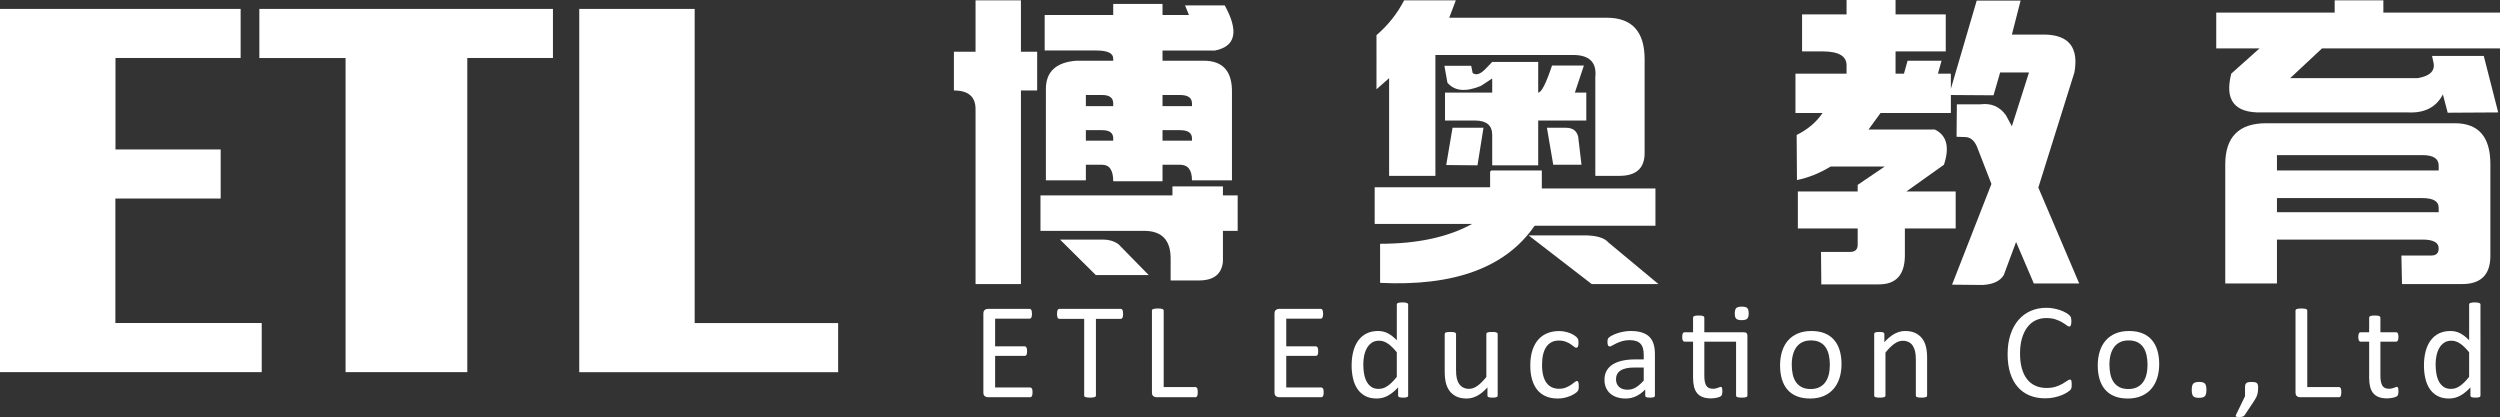 <?xml version="1.0" encoding="utf-8"?>
<!-- Generator: Adobe Illustrator 16.0.0, SVG Export Plug-In . SVG Version: 6.00 Build 0)  -->
<!DOCTYPE svg PUBLIC "-//W3C//DTD SVG 1.1//EN" "http://www.w3.org/Graphics/SVG/1.1/DTD/svg11.dtd">
<svg version="1.1" id="图层_1" xmlns="http://www.w3.org/2000/svg" xmlns:xlink="http://www.w3.org/1999/xlink" x="0px" y="0px"
	 width="763.456px" height="127.352px" viewBox="0 0 763.456 127.352" enable-background="new 0 0 763.456 127.352"
	 xml:space="preserve">
<rect x="0" y="0" width="763.456" height="127.352" fill="#333333" stroke="none"/>
<g>
	<g>
		<path fill="#ffffff" d="M0.469,2.847"/>
		<polygon fill="#ffffff" points="0,2.722 73.484,2.722 73.484,17.706 35.266,17.706 35.266,45.644 67.391,45.644 67.391,60.628
			35.234,60.628 35.234,98.644 79.922,98.644 79.922,113.644 0,113.644 		"/>
		<polygon fill="#ffffff" points="79.203,2.722 168.859,2.722 168.859,17.706 142.703,17.706 142.703,113.644 105.531,113.644
			105.531,17.722 79.203,17.722 		"/>
		<polygon fill="#ffffff" points="176.891,2.722 212.141,2.722 212.141,98.659 255.953,98.659 255.953,113.659 176.891,113.659
			"/>
	</g>
	<g>
		<path fill="#ffffff" d="M311.776,27.631v59.117h-13.861V33.322c0-3.794-2.203-5.691-6.609-5.691V15.789h6.609V0.092h13.861v15.697
			h4.957v11.842H311.776z M358.042,56.914h15.422v2.754h4.498V70.5h-4.498v9.363c-0.367,3.855-2.815,5.783-7.344,5.783h-8.629
			v-6.518c0.06-5.753-2.632-8.629-8.078-8.629h-31.67V59.668h40.299V56.914z M364.009,55.078c0-3.181-1.225-4.773-3.672-4.773
			h-5.324v5.049h-15.055c0-3.365-1.133-5.049-3.396-5.049h-4.957v4.773h-12.209V27.172c0-5.263,3.089-8.138,9.271-8.629h11.291V17.9
			c0-1.652-1.714-2.479-5.141-2.479h-15.789V4.59h20.93V1.193h15.055V4.59h8.078l-1.193-2.938h12.117
			c4.345,7.895,3.365,12.484-2.938,13.77h-16.064v3.121h12.576c5.875,0,8.751,3.245,8.629,9.73v26.805H364.009z M323.71,73.162
			l10.924,10.832h16.156l-9.271-9.455c-1.347-0.918-2.877-1.377-4.59-1.377H323.71z M339.958,31.578c0-1.712-1.133-2.57-3.396-2.57
			h-4.957v3.396h8.354V31.578z M339.958,42.227c0-1.652-1.133-2.479-3.396-2.479h-4.957v3.213h8.354V42.227z M355.013,32.404h8.996
			v-0.826c0-1.712-1.225-2.57-3.672-2.57h-5.324V32.404z M355.013,42.961h8.996v-0.734c0-1.652-1.225-2.479-3.672-2.479h-5.324
			V42.961z"/>
		<path fill="#ffffff" d="M455.421,52.049h15.422v5.508h34.699v11.383H468.64c-8.752,12.729-24.479,18.543-47.184,17.441V74.447
			c11.383,0,20.746-2.02,28.09-6.059h-29.742V57.189h35.25v-4.773L455.421,52.049z M438.347,16.982v0.184v36.535H424.21V23.867
			l-3.855,3.396V10.74c3.549-3.06,6.364-6.609,8.445-10.648h15.789l-2.02,5.324h48.102c7.711,0,11.566,4.223,11.566,12.668v28.641
			c0,4.651-2.57,6.977-7.711,6.977h-7.344V23.592c0.489-4.65-1.897-6.915-7.16-6.793h-41.676V16.982z M469.741,50.488h-14.045
			v-9.271c0-2.876-1.684-4.345-5.049-4.406h-9.363v-8.537h14.412v-4.314l-3.488,2.295c-4.651,1.897-8.048,1.561-10.189-1.01
			l-0.918-5.141h8.17l0.459,2.203c0.856,0.612,1.866,0.459,3.029-0.459l0.734-0.643l2.203-2.295h14.045v9.363
			c0.979,0,2.387-2.754,4.223-8.262h9.73l-2.754,8.262h3.488v8.537h-14.688V50.488z M453.034,39.014l-1.836,11.475l-9.547-0.092
			l1.928-11.383H453.034z M483.694,71.877c3.794,0,6.303,0.734,7.527,2.203l15.238,12.668h-20.379l-19.277-14.871H483.694z
			 M478.187,39.014c2.08,0,3.335,0.918,3.764,2.754l1.01,8.537h-8.629l-1.928-11.291H478.187z"/>
		<path fill="#ffffff" d="M593.649,50.305l-11.475,8.17h15.055v11.291h-15.514v8.354c-0.062,5.813-2.693,8.721-7.895,8.721h-17.625
			l-0.092-9.914h8.904c1.529,0,2.295-0.734,2.295-2.203v-4.957h-18.268V58.475h18.268v-2.02l8.262-5.6h-16.523
			c-3.305,2.02-6.732,3.396-10.281,4.131l-0.092-13.77c3.427-1.712,6.059-3.947,7.895-6.701h-8.262V22.49h15.605v-2.57
			c0-2.814-2.448-4.223-7.344-4.223h-6.242V4.406h13.586V0h14.963v4.406h15.33v11.291h-15.33v6.793h2.57l1.102-3.947h10.373
			l-1.102,3.947h3.947v12.025h-21.48l-3.672,5.049h20.287C594.506,41.34,595.424,44.92,593.649,50.305z M603.655,0.184h13.402
			l-2.662,10.373h10.189c7.282,0.184,10.25,4.039,8.904,11.566l-11.016,35.158l12.484,29.283h-13.861l-5.416-12.668l-3.764,10.098
			c-1.102,1.836-3.244,2.846-6.426,3.029l-9.363-0.092l12.025-30.752l-4.131-10.648c-0.796-2.325-2.02-3.548-3.672-3.672
			l-2.846-0.092l0.092-9.914h7.16c3.305-0.427,5.905,0.674,7.803,3.305l1.836,3.396l5.232-16.432h-8.813l-2.02,6.977l-13.586-0.092
			L603.655,0.184z"/>
		<path fill="#ffffff" d="M699.382,23.867h38.922c3.916-0.673,5.508-2.355,4.773-5.049l-0.367-1.744h15.789l4.406,17.258
			l-15.422,0.092l-1.469-5.6c-2.02,3.917-5.569,5.753-10.648,5.508h-44.797c-8.201,0.184-11.261-3.764-9.18-11.842l8.629-7.711
			H676.8V3.855h36.168V0.092h14.871v3.764h35.617v10.924h-54.344L699.382,23.867z M760.519,50.121v27.998
			c0,5.752-2.877,8.629-8.629,8.629H733.53l-0.184-8.721h9.18c1.469,0,2.203-0.734,2.203-2.203c0-1.775-1.652-2.662-4.957-2.662
			h-44.43v13.402h-15.789V50.213c0-8.445,4.223-12.636,12.668-12.576h57.465C756.907,37.637,760.519,41.799,760.519,50.121z
			 M739.772,47.367h-44.43v4.682h49.387V50.58C744.729,48.438,743.077,47.367,739.772,47.367z M739.772,60.494h-44.43v4.314h49.387
			v-1.377C744.729,61.474,743.077,60.494,739.772,60.494z"/>
	</g>
	<g>
		<g>
			<path fill="#ffffff" d="M315.316,119.825c0,0.25-0.014,0.47-0.042,0.657s-0.077,0.344-0.146,0.469
				c-0.07,0.125-0.149,0.216-0.24,0.271s-0.191,0.083-0.302,0.083h-12.948c-0.32,0-0.622-0.107-0.907-0.323
				c-0.285-0.215-0.428-0.594-0.428-1.137v-24.06c0-0.543,0.143-0.921,0.428-1.137c0.285-0.215,0.587-0.323,0.907-0.323h12.802
				c0.111,0,0.212,0.028,0.302,0.083c0.09,0.057,0.163,0.146,0.219,0.271c0.055,0.125,0.101,0.281,0.135,0.469
				s0.052,0.421,0.052,0.699c0,0.25-0.018,0.469-0.052,0.656s-0.08,0.341-0.135,0.459c-0.056,0.118-0.129,0.205-0.219,0.261
				s-0.191,0.083-0.302,0.083h-10.55v8.465h9.049c0.111,0,0.211,0.031,0.302,0.094c0.09,0.063,0.167,0.15,0.229,0.261
				c0.063,0.112,0.108,0.265,0.136,0.459s0.042,0.424,0.042,0.688c0,0.25-0.014,0.465-0.042,0.646s-0.073,0.327-0.136,0.438
				c-0.063,0.111-0.139,0.19-0.229,0.239c-0.091,0.049-0.191,0.073-0.302,0.073h-9.049v9.653h10.696
				c0.111,0,0.212,0.028,0.302,0.083c0.09,0.056,0.17,0.143,0.24,0.261c0.069,0.118,0.118,0.271,0.146,0.459
				S315.316,119.548,315.316,119.825z"/>
			<path fill="#ffffff" d="M342.974,95.869c0,0.265-0.014,0.493-0.042,0.688c-0.028,0.194-0.073,0.351-0.136,0.469
				s-0.139,0.205-0.229,0.261s-0.191,0.083-0.302,0.083h-7.589v23.394c0,0.111-0.028,0.208-0.083,0.292
				c-0.056,0.083-0.153,0.149-0.292,0.198c-0.139,0.049-0.323,0.09-0.553,0.125c-0.229,0.034-0.518,0.052-0.865,0.052
				c-0.333,0-0.619-0.018-0.854-0.052c-0.237-0.035-0.424-0.076-0.563-0.125c-0.139-0.049-0.237-0.115-0.292-0.198
				c-0.056-0.084-0.083-0.181-0.083-0.292V97.37H323.5c-0.111,0-0.212-0.027-0.302-0.083s-0.164-0.143-0.219-0.261
				c-0.056-0.118-0.101-0.274-0.136-0.469c-0.035-0.195-0.052-0.424-0.052-0.688c0-0.264,0.018-0.497,0.052-0.698
				s0.08-0.365,0.136-0.49c0.055-0.125,0.128-0.215,0.219-0.271c0.09-0.055,0.191-0.083,0.302-0.083h18.765
				c0.111,0,0.212,0.028,0.302,0.083c0.09,0.057,0.167,0.146,0.229,0.271s0.107,0.289,0.136,0.49
				C342.96,95.372,342.974,95.605,342.974,95.869z"/>
			<path fill="#ffffff" d="M365.773,119.742c0,0.278-0.014,0.511-0.042,0.698c-0.028,0.188-0.073,0.348-0.136,0.479
				s-0.139,0.229-0.229,0.292s-0.198,0.094-0.323,0.094h-11.926c-0.32,0-0.622-0.107-0.907-0.323
				c-0.285-0.215-0.428-0.594-0.428-1.137V94.868c0-0.111,0.028-0.209,0.083-0.291c0.056-0.084,0.153-0.15,0.292-0.199
				c0.139-0.048,0.327-0.09,0.563-0.125c0.236-0.034,0.521-0.052,0.855-0.052c0.347,0,0.636,0.018,0.865,0.052
				c0.229,0.035,0.413,0.077,0.552,0.125c0.139,0.049,0.236,0.115,0.292,0.199c0.055,0.082,0.083,0.18,0.083,0.291v23.331h9.674
				c0.125,0,0.232,0.031,0.323,0.094s0.167,0.153,0.229,0.271c0.063,0.119,0.107,0.275,0.136,0.47
				C365.759,119.228,365.773,119.464,365.773,119.742z"/>
			<path fill="#ffffff" d="M404.221,119.825c0,0.25-0.014,0.47-0.041,0.657c-0.029,0.188-0.076,0.344-0.146,0.469
				s-0.15,0.216-0.24,0.271s-0.191,0.083-0.303,0.083h-12.947c-0.32,0-0.622-0.107-0.907-0.323
				c-0.285-0.215-0.428-0.594-0.428-1.137v-24.06c0-0.543,0.143-0.921,0.428-1.137c0.285-0.215,0.587-0.323,0.907-0.323h12.802
				c0.111,0,0.211,0.028,0.303,0.083c0.09,0.057,0.162,0.146,0.219,0.271c0.055,0.125,0.1,0.281,0.135,0.469
				s0.053,0.421,0.053,0.699c0,0.25-0.018,0.469-0.053,0.656s-0.08,0.341-0.135,0.459c-0.057,0.118-0.129,0.205-0.219,0.261
				c-0.092,0.056-0.191,0.083-0.303,0.083h-10.55v8.465h9.049c0.111,0,0.212,0.031,0.302,0.094c0.091,0.063,0.167,0.15,0.229,0.261
				c0.063,0.112,0.107,0.265,0.136,0.459c0.027,0.194,0.042,0.424,0.042,0.688c0,0.25-0.015,0.465-0.042,0.646
				c-0.028,0.181-0.073,0.327-0.136,0.438s-0.139,0.19-0.229,0.239c-0.09,0.049-0.19,0.073-0.302,0.073h-9.049v9.653h10.695
				c0.111,0,0.213,0.028,0.303,0.083c0.09,0.056,0.17,0.143,0.24,0.261s0.117,0.271,0.146,0.459
				C404.207,119.314,404.221,119.548,404.221,119.825z"/>
			<path fill="#ffffff" d="M430.021,120.784c0,0.111-0.023,0.209-0.072,0.292c-0.049,0.084-0.133,0.149-0.25,0.198
				c-0.119,0.049-0.275,0.087-0.469,0.114c-0.195,0.028-0.432,0.042-0.709,0.042c-0.293,0-0.535-0.014-0.73-0.042
				c-0.195-0.027-0.354-0.065-0.479-0.114s-0.217-0.114-0.271-0.198c-0.057-0.083-0.084-0.181-0.084-0.292v-2.48
				c-0.986,1.07-2.012,1.904-3.074,2.502c-1.064,0.597-2.229,0.896-3.492,0.896c-1.377,0-2.551-0.269-3.523-0.803
				c-0.975-0.535-1.764-1.258-2.367-2.169c-0.605-0.91-1.047-1.98-1.324-3.211c-0.277-1.229-0.416-2.525-0.416-3.888
				c0-1.612,0.172-3.068,0.52-4.368s0.863-2.408,1.543-3.325c0.682-0.918,1.525-1.623,2.533-2.117
				c1.008-0.492,2.172-0.74,3.492-0.74c1.1,0,2.104,0.24,3.014,0.72s1.811,1.185,2.699,2.116V93.013
				c0-0.098,0.025-0.191,0.074-0.281s0.143-0.16,0.281-0.209s0.316-0.09,0.531-0.125c0.215-0.034,0.49-0.052,0.824-0.052
				c0.348,0,0.633,0.018,0.854,0.052c0.223,0.035,0.396,0.076,0.521,0.125s0.219,0.119,0.281,0.209s0.094,0.184,0.094,0.281V120.784
				z M426.561,107.587c-0.93-1.154-1.83-2.033-2.699-2.638s-1.775-0.907-2.721-0.907c-0.875,0-1.619,0.209-2.23,0.625
				c-0.613,0.418-1.109,0.967-1.492,1.648c-0.381,0.681-0.66,1.452-0.834,2.313c-0.174,0.862-0.26,1.738-0.26,2.627
				c0,0.945,0.072,1.87,0.219,2.773s0.4,1.706,0.762,2.408s0.84,1.265,1.438,1.688s1.348,0.636,2.252,0.636
				c0.459,0,0.9-0.063,1.324-0.188s0.857-0.333,1.303-0.625s0.91-0.671,1.396-1.137s1.002-1.039,1.543-1.72V107.587z"/>
			<path fill="#ffffff" d="M457.367,120.784c0,0.111-0.025,0.205-0.072,0.281c-0.049,0.077-0.137,0.144-0.262,0.198
				c-0.125,0.056-0.289,0.098-0.49,0.125c-0.201,0.028-0.447,0.042-0.74,0.042c-0.318,0-0.58-0.014-0.781-0.042
				c-0.201-0.027-0.361-0.069-0.48-0.125c-0.117-0.055-0.197-0.121-0.238-0.198c-0.043-0.076-0.063-0.17-0.063-0.281v-2.48
				c-1.07,1.182-2.127,2.043-3.17,2.585s-2.1,0.813-3.17,0.813c-1.25,0-2.303-0.209-3.158-0.626
				c-0.854-0.417-1.547-0.983-2.074-1.699s-0.906-1.55-1.137-2.502c-0.229-0.952-0.344-2.109-0.344-3.472V102.02
				c0-0.11,0.023-0.204,0.074-0.281c0.047-0.076,0.141-0.146,0.281-0.208c0.139-0.063,0.318-0.104,0.541-0.125
				c0.223-0.021,0.5-0.031,0.834-0.031s0.611,0.01,0.834,0.031c0.223,0.021,0.4,0.063,0.531,0.125
				c0.133,0.063,0.227,0.132,0.281,0.208c0.057,0.077,0.084,0.171,0.084,0.281v10.926c0,1.098,0.08,1.978,0.24,2.637
				c0.16,0.661,0.402,1.224,0.73,1.689c0.326,0.466,0.74,0.827,1.24,1.084c0.5,0.258,1.084,0.386,1.75,0.386
				c0.863,0,1.721-0.306,2.576-0.917c0.854-0.612,1.762-1.509,2.721-2.69V102.02c0-0.11,0.023-0.204,0.072-0.281
				c0.049-0.076,0.143-0.146,0.281-0.208s0.316-0.104,0.533-0.125c0.215-0.021,0.496-0.031,0.844-0.031
				c0.334,0,0.611,0.01,0.834,0.031c0.223,0.021,0.396,0.063,0.521,0.125s0.219,0.132,0.281,0.208
				c0.063,0.077,0.094,0.171,0.094,0.281V120.784z"/>
			<path fill="#ffffff" d="M482.127,117.928c0,0.236-0.008,0.441-0.021,0.615s-0.039,0.32-0.072,0.438
				c-0.035,0.119-0.076,0.223-0.125,0.313c-0.049,0.09-0.16,0.223-0.334,0.396c-0.174,0.175-0.469,0.39-0.887,0.646
				c-0.416,0.258-0.887,0.487-1.406,0.688c-0.521,0.201-1.088,0.364-1.699,0.489c-0.613,0.126-1.244,0.188-1.898,0.188
				c-1.348,0-2.543-0.223-3.586-0.668c-1.043-0.444-1.914-1.094-2.617-1.949c-0.701-0.854-1.236-1.904-1.605-3.148
				c-0.367-1.243-0.553-2.679-0.553-4.305c0-1.849,0.227-3.437,0.678-4.765c0.453-1.327,1.07-2.415,1.857-3.263
				c0.783-0.848,1.709-1.477,2.771-1.887c1.064-0.41,2.215-0.615,3.451-0.615c0.598,0,1.178,0.056,1.74,0.166
				c0.564,0.111,1.082,0.258,1.555,0.438s0.893,0.39,1.26,0.626c0.369,0.236,0.637,0.438,0.803,0.604
				c0.168,0.168,0.283,0.3,0.346,0.396c0.063,0.098,0.113,0.213,0.156,0.344c0.041,0.133,0.068,0.282,0.082,0.449
				c0.014,0.166,0.021,0.375,0.021,0.625c0,0.542-0.063,0.921-0.188,1.137c-0.125,0.215-0.277,0.322-0.459,0.322
				c-0.209,0-0.447-0.114-0.719-0.344c-0.271-0.229-0.615-0.482-1.033-0.761c-0.416-0.278-0.92-0.532-1.512-0.761
				c-0.59-0.229-1.289-0.344-2.094-0.344c-1.654,0-2.924,0.635-3.807,1.907s-1.322,3.117-1.322,5.535c0,1.21,0.113,2.27,0.344,3.18
				c0.229,0.911,0.566,1.672,1.01,2.283c0.445,0.612,0.992,1.067,1.637,1.366c0.646,0.299,1.387,0.448,2.221,0.448
				c0.793,0,1.488-0.125,2.086-0.376c0.598-0.25,1.115-0.524,1.553-0.823s0.807-0.569,1.105-0.813
				c0.299-0.243,0.531-0.364,0.699-0.364c0.096,0,0.18,0.027,0.25,0.083c0.068,0.056,0.127,0.149,0.176,0.281
				c0.049,0.133,0.084,0.3,0.105,0.501C482.115,117.41,482.127,117.65,482.127,117.928z"/>
			<path fill="#ffffff" d="M505.385,120.806c0,0.166-0.055,0.292-0.166,0.375s-0.264,0.146-0.459,0.188s-0.48,0.063-0.855,0.063
				c-0.361,0-0.65-0.021-0.865-0.063s-0.371-0.104-0.469-0.188s-0.146-0.209-0.146-0.375v-1.877c-0.82,0.876-1.734,1.557-2.74,2.043
				c-1.01,0.486-2.076,0.73-3.201,0.73c-0.986,0-1.881-0.129-2.68-0.386c-0.799-0.258-1.48-0.629-2.043-1.116
				c-0.563-0.486-1-1.084-1.313-1.793c-0.314-0.709-0.471-1.515-0.471-2.418c0-1.057,0.217-1.974,0.646-2.752
				c0.432-0.778,1.051-1.425,1.855-1.939c0.807-0.514,1.793-0.899,2.961-1.157c1.168-0.257,2.482-0.386,3.941-0.386h2.584v-1.459
				c0-0.723-0.076-1.362-0.229-1.918c-0.152-0.557-0.4-1.019-0.74-1.387c-0.34-0.369-0.781-0.646-1.324-0.834
				c-0.541-0.188-1.209-0.281-2.002-0.281c-0.848,0-1.607,0.101-2.281,0.302c-0.676,0.202-1.266,0.425-1.773,0.667
				c-0.508,0.244-0.932,0.466-1.271,0.668c-0.342,0.201-0.594,0.302-0.762,0.302c-0.111,0-0.207-0.028-0.291-0.083
				c-0.084-0.056-0.156-0.139-0.219-0.25s-0.107-0.254-0.137-0.428c-0.027-0.174-0.041-0.365-0.041-0.574
				c0-0.347,0.023-0.621,0.072-0.823c0.049-0.201,0.168-0.393,0.355-0.573c0.188-0.18,0.51-0.393,0.969-0.636
				s0.988-0.466,1.586-0.667c0.596-0.201,1.25-0.368,1.959-0.5c0.709-0.133,1.424-0.199,2.148-0.199
				c1.348,0,2.494,0.154,3.439,0.459c0.945,0.307,1.709,0.754,2.293,1.346c0.584,0.59,1.008,1.323,1.271,2.199
				c0.264,0.875,0.396,1.896,0.396,3.064V120.806z M501.965,112.236h-2.939c-0.945,0-1.766,0.08-2.459,0.239
				c-0.695,0.16-1.273,0.396-1.73,0.709c-0.459,0.313-0.797,0.688-1.012,1.126c-0.217,0.438-0.324,0.941-0.324,1.512
				c0,0.973,0.311,1.748,0.928,2.324c0.619,0.577,1.484,0.865,2.596,0.865c0.904,0,1.742-0.229,2.514-0.688s1.58-1.16,2.428-2.105
				V112.236z"/>
			<path fill="#ffffff" d="M532.543,101.478c0.416,0,0.701,0.094,0.854,0.281s0.23,0.463,0.23,0.824v18.201
				c0,0.111-0.029,0.205-0.084,0.281c-0.057,0.077-0.15,0.144-0.281,0.198c-0.133,0.056-0.311,0.098-0.531,0.125
				c-0.223,0.028-0.494,0.042-0.814,0.042c-0.348,0-0.633-0.014-0.854-0.042c-0.223-0.027-0.4-0.069-0.533-0.125
				c-0.131-0.055-0.225-0.121-0.281-0.198c-0.055-0.076-0.082-0.17-0.082-0.281v-16.45h-9.695v10.467
				c0,1.293,0.189,2.27,0.572,2.929c0.383,0.661,1.066,0.991,2.055,0.991c0.318,0,0.604-0.031,0.854-0.094
				c0.252-0.063,0.473-0.129,0.668-0.198s0.361-0.136,0.5-0.198s0.264-0.094,0.375-0.094c0.07,0,0.137,0.018,0.199,0.052
				c0.063,0.035,0.111,0.102,0.146,0.198c0.033,0.098,0.064,0.229,0.094,0.396c0.027,0.166,0.041,0.375,0.041,0.625
				c0,0.403-0.027,0.72-0.084,0.949c-0.055,0.229-0.139,0.403-0.25,0.521c-0.111,0.118-0.277,0.227-0.5,0.323
				c-0.223,0.098-0.477,0.178-0.762,0.24s-0.586,0.114-0.906,0.156s-0.639,0.063-0.959,0.063c-0.973,0-1.807-0.129-2.502-0.386
				s-1.266-0.646-1.709-1.168c-0.445-0.521-0.77-1.181-0.971-1.98c-0.201-0.799-0.303-1.741-0.303-2.825v-10.967h-2.627
				c-0.207,0-0.375-0.11-0.5-0.333s-0.188-0.584-0.188-1.084c0-0.265,0.018-0.487,0.053-0.668c0.033-0.18,0.08-0.33,0.135-0.448
				s0.129-0.201,0.219-0.25s0.191-0.073,0.303-0.073h2.605v-4.462c0-0.097,0.025-0.188,0.074-0.271
				c0.049-0.084,0.139-0.156,0.27-0.219c0.133-0.063,0.311-0.107,0.533-0.136c0.221-0.028,0.5-0.042,0.834-0.042
				c0.348,0,0.631,0.014,0.854,0.042s0.396,0.073,0.521,0.136s0.217,0.135,0.271,0.219c0.055,0.083,0.084,0.174,0.084,0.271v4.462
				H532.543z M534.021,95.682c0,0.806-0.152,1.354-0.457,1.647c-0.307,0.291-0.869,0.438-1.689,0.438
				c-0.807,0-1.359-0.143-1.658-0.428s-0.447-0.823-0.447-1.615c0-0.807,0.152-1.355,0.459-1.647
				c0.305-0.292,0.867-0.438,1.688-0.438c0.807,0,1.359,0.143,1.658,0.428S534.021,94.89,534.021,95.682z"/>
			<path fill="#ffffff" d="M562.367,111.193c0,1.529-0.201,2.937-0.604,4.223c-0.404,1.285-1.004,2.395-1.803,3.325
				c-0.801,0.932-1.801,1.657-3.004,2.179c-1.201,0.521-2.596,0.782-4.18,0.782c-1.543,0-2.887-0.229-4.035-0.688
				c-1.146-0.459-2.102-1.126-2.865-2.002c-0.766-0.875-1.336-1.938-1.711-3.189s-0.563-2.669-0.563-4.253
				c0-1.529,0.197-2.937,0.594-4.223c0.396-1.285,0.994-2.395,1.793-3.325s1.797-1.654,2.992-2.169
				c1.195-0.514,2.592-0.771,4.191-0.771c1.543,0,2.887,0.23,4.033,0.688c1.148,0.459,2.104,1.126,2.867,2.001
				c0.766,0.877,1.338,1.939,1.721,3.19S562.367,109.623,562.367,111.193z M558.803,111.423c0-1.015-0.094-1.974-0.283-2.877
				s-0.502-1.695-0.938-2.377c-0.434-0.682-1.023-1.22-1.768-1.615c-0.742-0.396-1.668-0.595-2.775-0.595
				c-1.025,0-1.904,0.181-2.641,0.542s-1.344,0.873-1.82,1.532c-0.477,0.661-0.832,1.442-1.063,2.346s-0.348,1.891-0.348,2.961
				c0,1.028,0.096,1.994,0.285,2.897c0.189,0.904,0.504,1.692,0.947,2.367c0.441,0.674,1.033,1.209,1.777,1.605
				c0.742,0.396,1.668,0.594,2.777,0.594c1.01,0,1.885-0.181,2.629-0.542s1.354-0.868,1.83-1.522
				c0.477-0.653,0.828-1.431,1.053-2.335C558.691,113.501,558.803,112.507,558.803,111.423z"/>
			<path fill="#ffffff" d="M588.504,120.784c0,0.111-0.029,0.205-0.084,0.281c-0.057,0.077-0.146,0.144-0.271,0.198
				c-0.125,0.056-0.299,0.098-0.521,0.125c-0.223,0.028-0.5,0.042-0.834,0.042c-0.348,0-0.633-0.014-0.854-0.042
				c-0.223-0.027-0.396-0.069-0.521-0.125c-0.125-0.055-0.217-0.121-0.271-0.198c-0.057-0.076-0.084-0.17-0.084-0.281v-10.987
				c0-1.07-0.082-1.932-0.25-2.585c-0.166-0.654-0.41-1.217-0.729-1.689c-0.32-0.473-0.734-0.834-1.242-1.084
				c-0.506-0.25-1.094-0.375-1.762-0.375c-0.861,0-1.723,0.306-2.584,0.917c-0.863,0.612-1.766,1.509-2.711,2.689v13.114
				c0,0.111-0.027,0.205-0.084,0.281c-0.055,0.077-0.146,0.144-0.271,0.198c-0.125,0.056-0.299,0.098-0.52,0.125
				c-0.223,0.028-0.508,0.042-0.855,0.042c-0.334,0-0.611-0.014-0.834-0.042c-0.223-0.027-0.4-0.069-0.531-0.125
				c-0.133-0.055-0.223-0.121-0.271-0.198c-0.049-0.076-0.072-0.17-0.072-0.281V102.02c0-0.11,0.02-0.204,0.063-0.281
				c0.041-0.076,0.125-0.146,0.25-0.208s0.283-0.104,0.479-0.125c0.195-0.021,0.451-0.031,0.771-0.031
				c0.307,0,0.561,0.01,0.762,0.031c0.201,0.021,0.357,0.063,0.469,0.125s0.191,0.132,0.24,0.208
				c0.049,0.077,0.072,0.171,0.072,0.281v2.481c1.057-1.182,2.109-2.047,3.158-2.596c1.051-0.549,2.109-0.824,3.18-0.824
				c1.252,0,2.305,0.213,3.16,0.637c0.854,0.424,1.545,0.99,2.074,1.699c0.527,0.709,0.906,1.539,1.137,2.491
				c0.229,0.952,0.344,2.096,0.344,3.43V120.784z"/>
			<path fill="#ffffff" d="M632.664,117.49c0,0.223-0.008,0.417-0.021,0.584s-0.039,0.313-0.072,0.438
				c-0.035,0.125-0.082,0.236-0.137,0.334c-0.055,0.097-0.152,0.216-0.291,0.354c-0.141,0.139-0.432,0.351-0.877,0.636
				s-0.996,0.563-1.656,0.834c-0.66,0.271-1.418,0.5-2.273,0.688c-0.855,0.188-1.789,0.282-2.805,0.282
				c-1.75,0-3.332-0.292-4.742-0.876c-1.412-0.584-2.613-1.445-3.607-2.586c-0.994-1.139-1.758-2.547-2.293-4.222
				s-0.803-3.604-0.803-5.786c0-2.237,0.287-4.231,0.865-5.983c0.576-1.752,1.387-3.234,2.428-4.451
				c1.043-1.217,2.291-2.145,3.744-2.783c1.451-0.64,3.061-0.959,4.826-0.959c0.777,0,1.535,0.072,2.271,0.219
				c0.738,0.146,1.418,0.33,2.045,0.553c0.625,0.223,1.18,0.479,1.668,0.771c0.486,0.291,0.822,0.531,1.01,0.719
				s0.311,0.33,0.365,0.428s0.102,0.212,0.135,0.344c0.035,0.133,0.063,0.289,0.084,0.469c0.021,0.182,0.031,0.396,0.031,0.646
				c0,0.278-0.014,0.515-0.041,0.709c-0.029,0.195-0.07,0.357-0.127,0.49c-0.055,0.132-0.121,0.229-0.199,0.291
				c-0.076,0.063-0.17,0.095-0.283,0.095c-0.195,0-0.467-0.136-0.816-0.407c-0.35-0.271-0.801-0.569-1.352-0.896
				c-0.553-0.326-1.223-0.625-2.014-0.896c-0.789-0.271-1.736-0.406-2.84-0.406c-1.201,0-2.295,0.24-3.279,0.719
				c-0.986,0.48-1.828,1.186-2.527,2.117c-0.697,0.932-1.24,2.067-1.623,3.408c-0.385,1.342-0.576,2.875-0.576,4.598
				c0,1.71,0.184,3.222,0.555,4.535c0.369,1.313,0.9,2.411,1.594,3.294c0.691,0.883,1.539,1.55,2.545,2.002
				c1.008,0.451,2.146,0.677,3.418,0.677c1.076,0,2.016-0.132,2.818-0.396s1.488-0.56,2.055-0.887
				c0.564-0.326,1.029-0.621,1.393-0.886c0.363-0.264,0.65-0.396,0.859-0.396c0.1,0,0.184,0.021,0.252,0.063
				c0.07,0.042,0.127,0.122,0.168,0.24c0.043,0.118,0.074,0.281,0.094,0.49C632.652,116.906,632.664,117.171,632.664,117.49z"/>
			<path fill="#ffffff" d="M659.383,111.193c0,1.529-0.201,2.937-0.605,4.223c-0.402,1.285-1.004,2.395-1.803,3.325
				c-0.799,0.932-1.801,1.657-3.002,2.179c-1.203,0.521-2.596,0.782-4.182,0.782c-1.541,0-2.887-0.229-4.033-0.688
				s-2.104-1.126-2.867-2.002c-0.764-0.875-1.334-1.938-1.709-3.189s-0.564-2.669-0.564-4.253c0-1.529,0.199-2.937,0.596-4.223
				c0.396-1.285,0.992-2.395,1.793-3.325c0.799-0.931,1.797-1.654,2.992-2.169c1.195-0.514,2.592-0.771,4.189-0.771
				c1.543,0,2.889,0.23,4.035,0.688c1.146,0.459,2.102,1.126,2.867,2.001c0.764,0.877,1.338,1.939,1.719,3.19
				C659.191,108.212,659.383,109.623,659.383,111.193z M655.818,111.423c0-1.015-0.096-1.974-0.285-2.877s-0.502-1.695-0.936-2.377
				c-0.436-0.682-1.023-1.22-1.768-1.615c-0.744-0.396-1.67-0.595-2.777-0.595c-1.023,0-1.904,0.181-2.641,0.542
				s-1.342,0.873-1.82,1.532c-0.477,0.661-0.83,1.442-1.061,2.346c-0.232,0.903-0.348,1.891-0.348,2.961
				c0,1.028,0.094,1.994,0.283,2.897c0.189,0.904,0.506,1.692,0.947,2.367c0.441,0.674,1.033,1.209,1.777,1.605
				c0.744,0.396,1.67,0.594,2.777,0.594c1.01,0,1.887-0.181,2.629-0.542c0.744-0.361,1.354-0.868,1.832-1.522
				c0.477-0.653,0.826-1.431,1.051-2.335C655.705,113.501,655.818,112.507,655.818,111.423z"/>
			<path fill="#ffffff" d="M673.801,119.033c0,0.987-0.164,1.644-0.49,1.97c-0.326,0.327-0.922,0.49-1.783,0.49
				c-0.834,0-1.41-0.16-1.73-0.479s-0.479-0.959-0.479-1.918c0-0.987,0.162-1.644,0.49-1.971c0.326-0.326,0.92-0.489,1.781-0.489
				c0.834,0,1.41,0.159,1.73,0.479C673.641,117.435,673.801,118.074,673.801,119.033z"/>
			<path fill="#ffffff" d="M689.594,118.324c0,0.431-0.021,0.827-0.063,1.188s-0.111,0.702-0.209,1.021
				c-0.096,0.32-0.225,0.636-0.385,0.948c-0.16,0.313-0.357,0.644-0.594,0.991l-2.857,4.295c-0.068,0.097-0.148,0.181-0.24,0.25
				c-0.09,0.069-0.201,0.132-0.332,0.188c-0.133,0.056-0.285,0.094-0.459,0.114c-0.174,0.021-0.393,0.031-0.656,0.031
				c-0.238,0-0.436-0.01-0.596-0.031c-0.16-0.021-0.273-0.056-0.344-0.104c-0.07-0.049-0.107-0.115-0.115-0.198
				c-0.006-0.083,0.018-0.181,0.074-0.292l2.773-5.733v-2.669c0-0.375,0.037-0.674,0.113-0.896s0.199-0.389,0.365-0.5
				s0.375-0.188,0.625-0.229c0.25-0.042,0.557-0.063,0.918-0.063c0.348,0,0.646,0.021,0.896,0.063
				c0.25,0.041,0.455,0.118,0.615,0.229s0.277,0.277,0.354,0.5S689.594,117.949,689.594,118.324z"/>
			<path fill="#ffffff" d="M715,119.742c0,0.278-0.014,0.511-0.041,0.698s-0.072,0.348-0.135,0.479s-0.141,0.229-0.23,0.292
				s-0.197,0.094-0.322,0.094h-11.926c-0.32,0-0.623-0.107-0.908-0.323c-0.285-0.215-0.428-0.594-0.428-1.137V94.868
				c0-0.111,0.029-0.209,0.084-0.291c0.055-0.084,0.152-0.15,0.291-0.199c0.141-0.048,0.328-0.09,0.564-0.125
				c0.236-0.034,0.521-0.052,0.854-0.052c0.348,0,0.637,0.018,0.865,0.052c0.23,0.035,0.414,0.077,0.553,0.125
				c0.139,0.049,0.236,0.115,0.293,0.199c0.055,0.082,0.082,0.18,0.082,0.291v23.331h9.676c0.125,0,0.232,0.031,0.322,0.094
				s0.168,0.153,0.23,0.271c0.063,0.119,0.107,0.275,0.135,0.47S715,119.464,715,119.742z"/>
			<path fill="#ffffff" d="M732.441,119.408c0,0.403-0.027,0.723-0.084,0.959c-0.055,0.236-0.139,0.41-0.25,0.521
				s-0.277,0.216-0.5,0.313c-0.223,0.098-0.477,0.178-0.762,0.24s-0.586,0.114-0.906,0.156s-0.639,0.063-0.959,0.063
				c-0.973,0-1.807-0.129-2.502-0.386s-1.266-0.646-1.709-1.168c-0.445-0.521-0.77-1.181-0.971-1.98
				c-0.201-0.799-0.303-1.741-0.303-2.825v-10.967h-2.627c-0.207,0-0.375-0.11-0.5-0.333s-0.188-0.584-0.188-1.084
				c0-0.265,0.018-0.487,0.053-0.668c0.033-0.18,0.08-0.33,0.135-0.448s0.129-0.201,0.219-0.25s0.191-0.073,0.303-0.073h2.605
				v-4.462c0-0.097,0.025-0.188,0.074-0.271c0.049-0.084,0.139-0.156,0.27-0.219c0.133-0.063,0.311-0.107,0.533-0.136
				c0.221-0.028,0.5-0.042,0.834-0.042c0.348,0,0.631,0.014,0.854,0.042s0.396,0.073,0.521,0.136s0.217,0.135,0.271,0.219
				c0.055,0.083,0.084,0.174,0.084,0.271v4.462h4.816c0.111,0,0.207,0.024,0.291,0.073s0.156,0.132,0.219,0.25
				s0.107,0.269,0.137,0.448c0.027,0.181,0.041,0.403,0.041,0.668c0,0.5-0.063,0.861-0.188,1.084s-0.293,0.333-0.5,0.333h-4.816
				v10.467c0,1.293,0.189,2.27,0.572,2.929c0.383,0.661,1.066,0.991,2.055,0.991c0.318,0,0.604-0.031,0.854-0.094
				c0.252-0.063,0.473-0.129,0.668-0.198s0.361-0.136,0.5-0.198s0.264-0.094,0.375-0.094c0.07,0,0.137,0.018,0.199,0.052
				c0.063,0.035,0.111,0.102,0.146,0.198c0.033,0.098,0.064,0.229,0.094,0.396C732.428,118.949,732.441,119.158,732.441,119.408z"/>
			<path fill="#ffffff" d="M757.492,120.784c0,0.111-0.025,0.209-0.072,0.292c-0.049,0.084-0.133,0.149-0.252,0.198
				c-0.117,0.049-0.273,0.087-0.469,0.114c-0.193,0.028-0.43,0.042-0.709,0.042c-0.291,0-0.535-0.014-0.729-0.042
				c-0.195-0.027-0.355-0.065-0.48-0.114s-0.215-0.114-0.271-0.198c-0.055-0.083-0.082-0.181-0.082-0.292v-2.48
				c-0.988,1.07-2.012,1.904-3.076,2.502c-1.063,0.597-2.227,0.896-3.492,0.896c-1.375,0-2.551-0.269-3.523-0.803
				c-0.973-0.535-1.762-1.258-2.367-2.169c-0.604-0.91-1.045-1.98-1.322-3.211c-0.279-1.229-0.418-2.525-0.418-3.888
				c0-1.612,0.174-3.068,0.521-4.368s0.861-2.408,1.543-3.325c0.68-0.918,1.525-1.623,2.533-2.117
				c1.008-0.492,2.172-0.74,3.492-0.74c1.098,0,2.102,0.24,3.012,0.72c0.912,0.479,1.811,1.185,2.701,2.116V93.013
				c0-0.098,0.023-0.191,0.072-0.281s0.143-0.16,0.281-0.209s0.316-0.09,0.533-0.125c0.215-0.034,0.488-0.052,0.822-0.052
				c0.348,0,0.633,0.018,0.855,0.052c0.223,0.035,0.396,0.076,0.521,0.125s0.219,0.119,0.281,0.209s0.094,0.184,0.094,0.281V120.784
				z M754.031,107.587c-0.932-1.154-1.832-2.033-2.701-2.638c-0.867-0.604-1.775-0.907-2.721-0.907c-0.875,0-1.619,0.209-2.23,0.625
				c-0.611,0.418-1.107,0.967-1.49,1.648c-0.383,0.681-0.66,1.452-0.834,2.313c-0.174,0.862-0.262,1.738-0.262,2.627
				c0,0.945,0.074,1.87,0.221,2.773c0.145,0.903,0.398,1.706,0.76,2.408s0.842,1.265,1.439,1.688s1.348,0.636,2.252,0.636
				c0.459,0,0.898-0.063,1.324-0.188c0.424-0.125,0.857-0.333,1.303-0.625c0.443-0.292,0.91-0.671,1.396-1.137s1-1.039,1.543-1.72
				V107.587z"/>
		</g>
	</g>
</g>
</svg>
